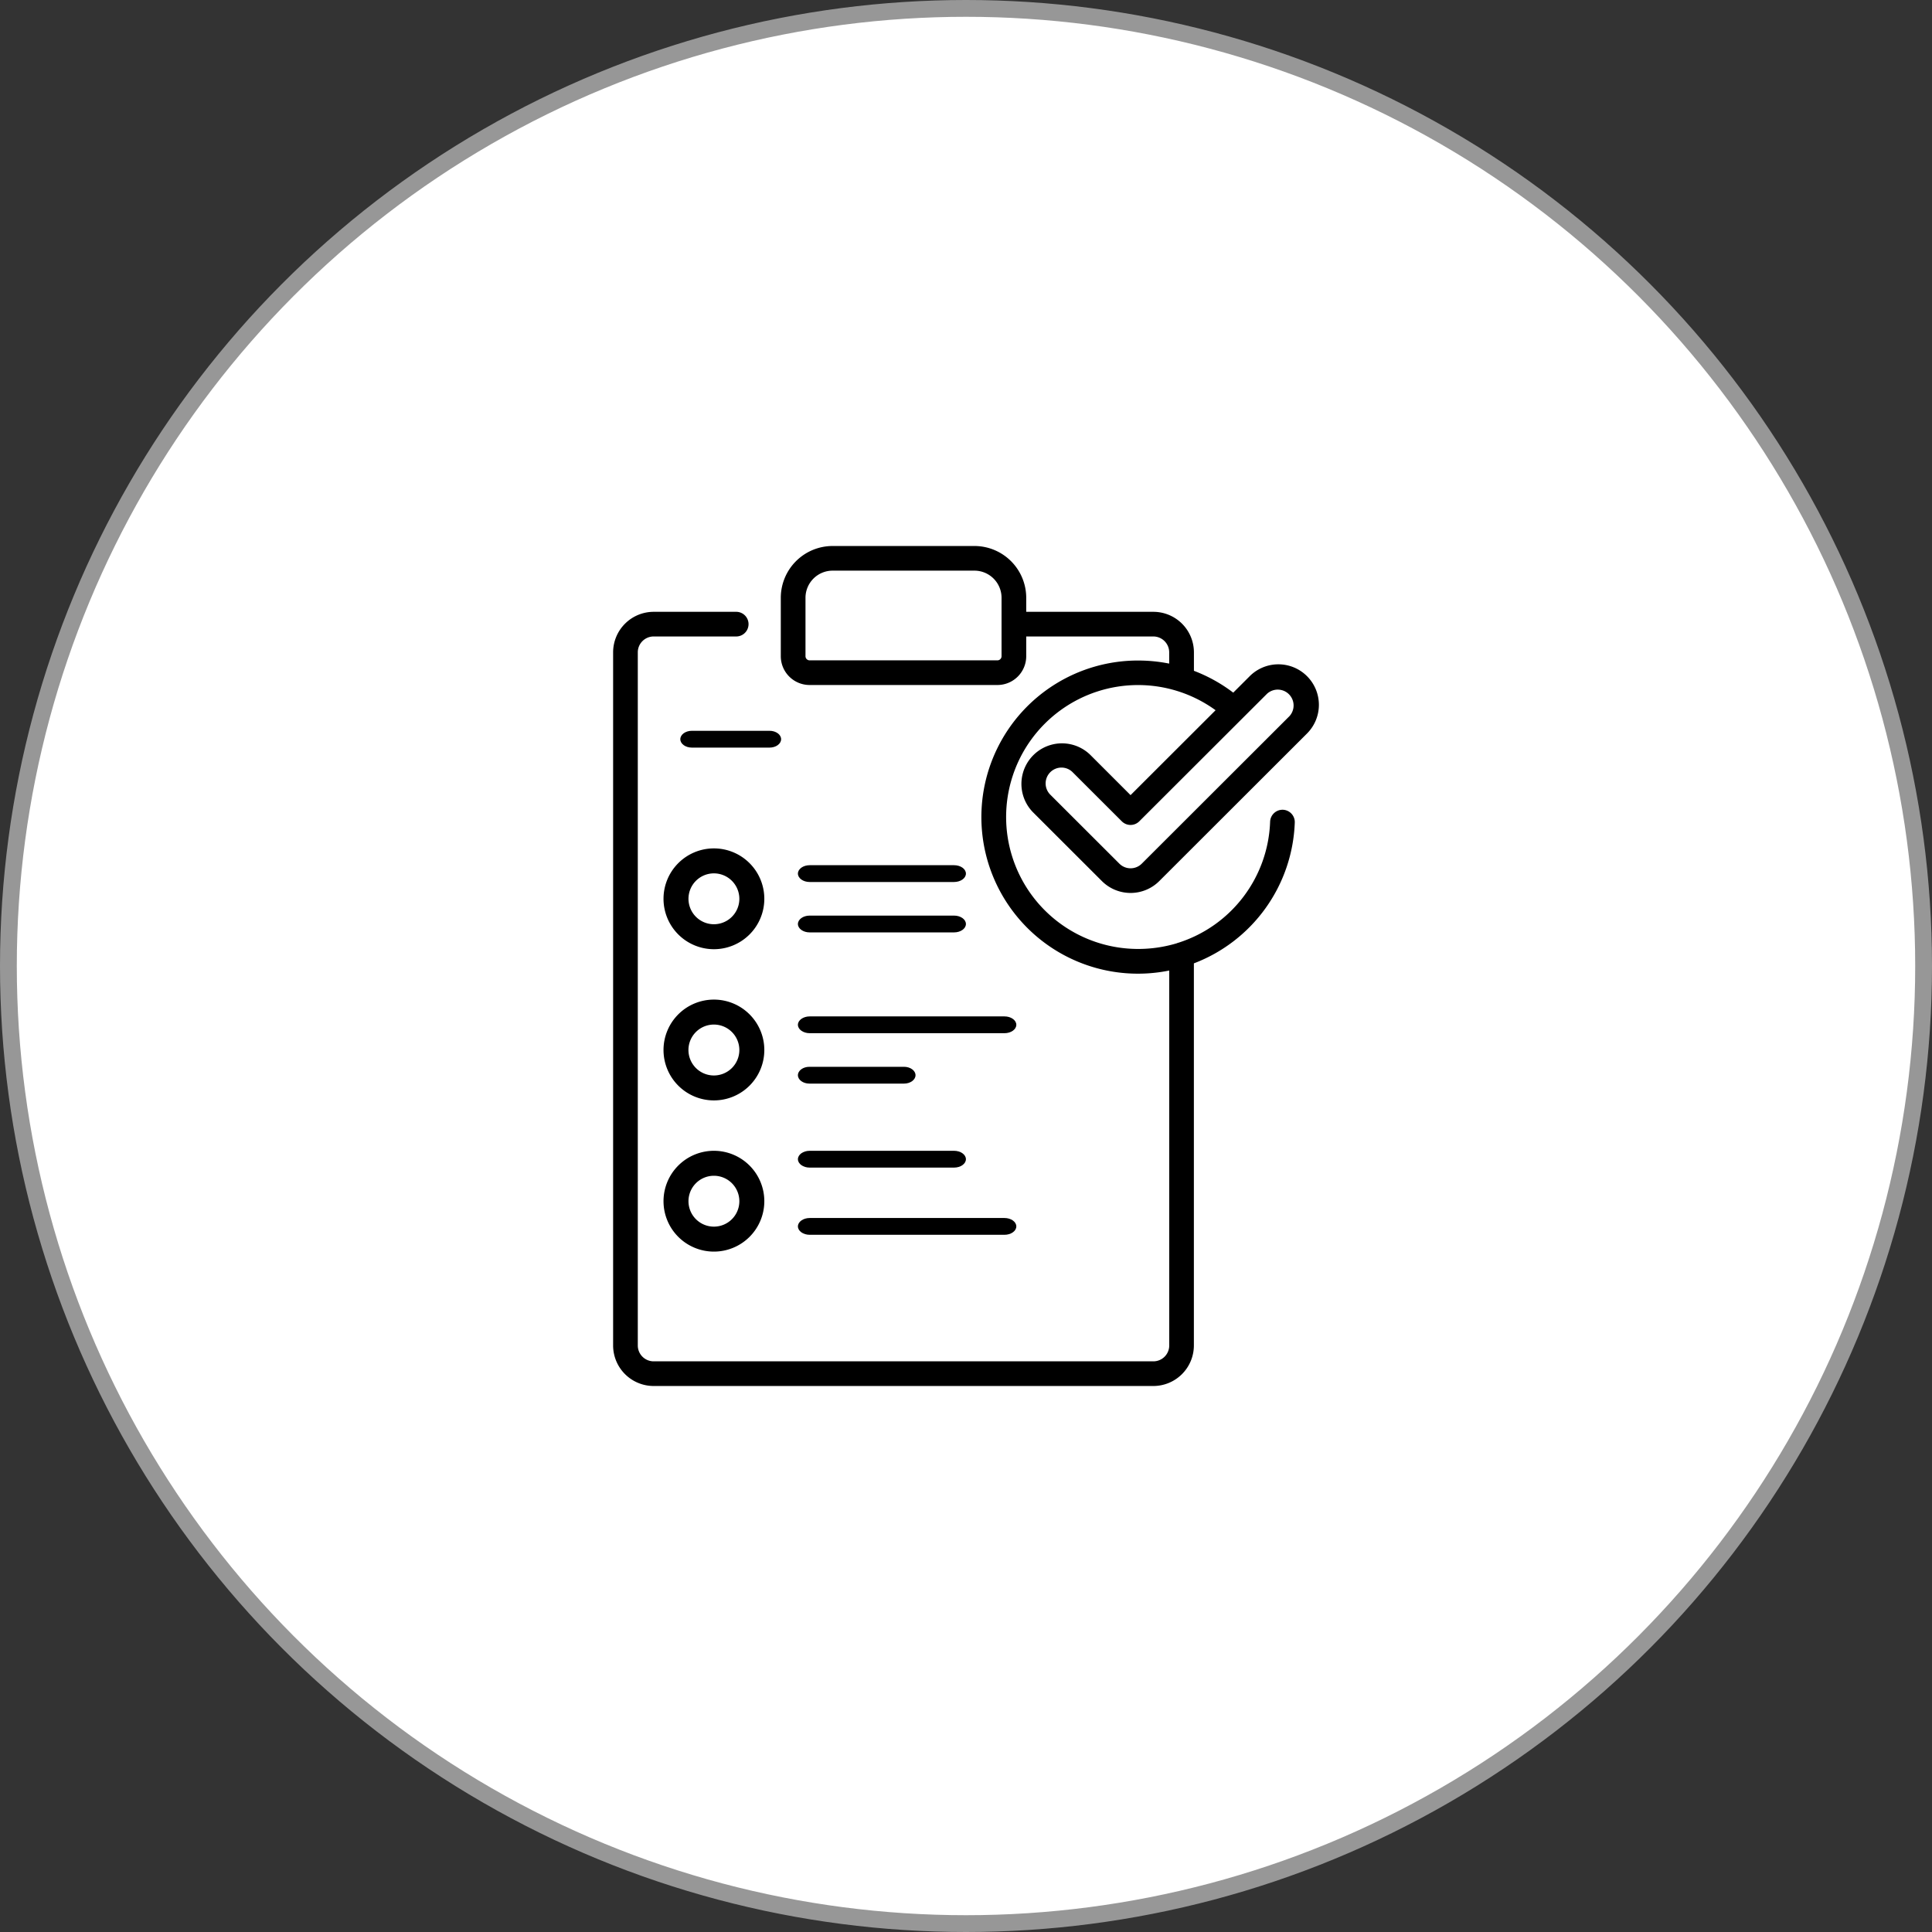 <svg xmlns:dc="http://purl.org/dc/elements/1.1/" xmlns:cc="http://creativecommons.org/ns#" xmlns:rdf="http://www.w3.org/1999/02/22-rdf-syntax-ns#" xmlns:svg="http://www.w3.org/2000/svg" xmlns="http://www.w3.org/2000/svg" xmlns:sodipodi="http://sodipodi.sourceforge.net/DTD/sodipodi-0.dtd" xmlns:inkscape="http://www.inkscape.org/namespaces/inkscape" width="115" height="115" viewBox="0 0 115 115" id="svg4" sodipodi:docname="Oval Copy.svg" inkscape:version="0.92.4 (5da689c313, 2019-01-14)"><rect x="0" y="0" width="115" height="115" fill="#333333" stroke="none"/><defs id="defs8"/><sodipodi:namedview pagecolor="#ffffff" bordercolor="#666666" borderopacity="1" objecttolerance="10" gridtolerance="10" guidetolerance="10" inkscape:pageopacity="0" inkscape:pageshadow="2" inkscape:window-width="730" inkscape:window-height="480" id="namedview6" showgrid="false" inkscape:zoom="2.0521739" inkscape:cx="57.5" inkscape:cy="57.5" inkscape:window-x="746" inkscape:window-y="406" inkscape:window-maximized="0" inkscape:current-layer="svg4"/><circle cx="57" cy="57" r="57" transform="translate(0.5 0.5)" fill="#fff" stroke="#979797" stroke-miterlimit="10" stroke-width="1" id="circle2"/><g transform="translate(36.495,31.502)" id="g24"><path inkscape:connector-curvature="0" d="M32.158 50H2.413A2.415 2.415.0 010 47.589V6.329A2.415 2.415.0 012.413 3.918H7.3a.734.734.0 110 1.467H2.413A.945.945.0 001.469 6.329v41.26a.945.945.0 00.944.943h29.745a.945.945.0 00.945-.943V25.269A9.32 9.32.0 1131.253 6.817 9.413 9.413.0 0133.1 7V6.329A.946.946.0 0032.155 5.385H24.59V6.562A1.715 1.715.0 0122.876 8.274H11.7A1.715 1.715.0 019.981 6.562V3.081A3.086 3.086.0 0113.066.0h8.439a3.086 3.086.0 013.085 3.081v.837h7.568a2.415 2.415.0 012.414 2.411v1.1a9.354 9.354.0 012.34 1.3L37.88 7.762a2.412 2.412.0 113.413 3.409l-8.785 8.775a2.416 2.416.0 01-3.413.0l-4.112-4.107a2.414 2.414.0 013.417-3.41l2.4 2.4 5.061-5.054a7.854 7.854.0 10-4.609 14.21 7.969 7.969.0 002.293-.335.7.7.0 01.122-.041 7.85 7.85.0 005.44-7.2.74.74.0 01.734-.709h.025a.736.736.0 01.709.759 9.326 9.326.0 01-6.006 8.384V47.589A2.415 2.415.0 0132.158 50zM26.69 13.189A.944.944.0 0026.021 14.8l4.112 4.107a.943.943.0 001.336.0l8.785-8.774A.944.944.0 0038.919 8.8l-7.6 7.589a.735.735.0 01-1.039.0l-2.924-2.92A.939.939.0 0026.69 13.189zM13.066 1.467a1.616 1.616.0 00-1.615 1.614v3.481a.245.245.0 00.245.244h11.18A.245.245.0 0023.121 6.562V3.081A1.616 1.616.0 0021.506 1.467z" transform="translate(0,0.998)" id="path2"/><path inkscape:connector-curvature="0" d="M9.295.0H.7C.315.0.0.224.0.5s.315.5.7.5H9.29C9.684 1 10 .776 10 .5 10 .224 9.684.0 9.295.0z" transform="translate(11,19.998)" id="path4"/><path inkscape:connector-curvature="0" d="M5.313.0H.687C.308.0.0.224.0.5s.308.5.687.5H5.313C5.692 1 6 .776 6 .5 6 .224 5.692.0 5.313.0z" transform="translate(4,11.998)" id="path6"/><path inkscape:connector-curvature="0" d="M.7 1H9.29C9.684 1 10 .776 10 .5 10 .224 9.684.0 9.295.0H.7C.315.0.0.224.0.5s.315.5.7.5z" transform="translate(11,22.998)" id="path8"/><path inkscape:connector-curvature="0" d="M12.293.0H.706C.316.0.0.224.0.5s.316.5.706.5H12.293C12.684 1 13 .776 13 .5 13 .224 12.684.0 12.293.0z" transform="translate(11,28.998)" id="path10"/><path inkscape:connector-curvature="0" d="M.686 1H6.314C6.693 1 7 .776 7 .5 7 .224 6.693.0 6.314.0H.686C.307.0.0.224.0.5s.307.5.686.5z" transform="translate(11,31.998)" id="path12"/><path inkscape:connector-curvature="0" d="M.7 1H9.29C9.684 1 10 .776 10 .5 10 .224 9.684.0 9.295.0H.7C.315.0.0.224.0.5s.315.5.7.5z" transform="translate(11,36.998)" id="path14"/><path inkscape:connector-curvature="0" d="M.706 1H12.293C12.684 1 13 .776 13 .5 13 .224 12.684.0 12.293.0H.706C.316.0.0.224.0.5s.316.5.706.5z" transform="translate(11,40.998)" id="path16"/><path inkscape:connector-curvature="0" d="M3 6A3 3 0 116 3 3 3 0 013 6zM3 1.486A1.514 1.514.0 104.514 3 1.516 1.516.0 003 1.486z" transform="translate(3,18.998)" id="path18"/><path inkscape:connector-curvature="0" d="M3 6A3 3 0 116 3 3 3 0 013 6zM3 1.486A1.515 1.515.0 104.514 3 1.516 1.516.0 003 1.486z" transform="translate(3,27.998)" id="path20"/><path inkscape:connector-curvature="0" d="M3 6A3 3 0 116 3 3 3 0 013 6zM3 1.486A1.514 1.514.0 104.514 3 1.516 1.516.0 003 1.486z" transform="translate(3,36.998)" id="path22"/></g></svg>